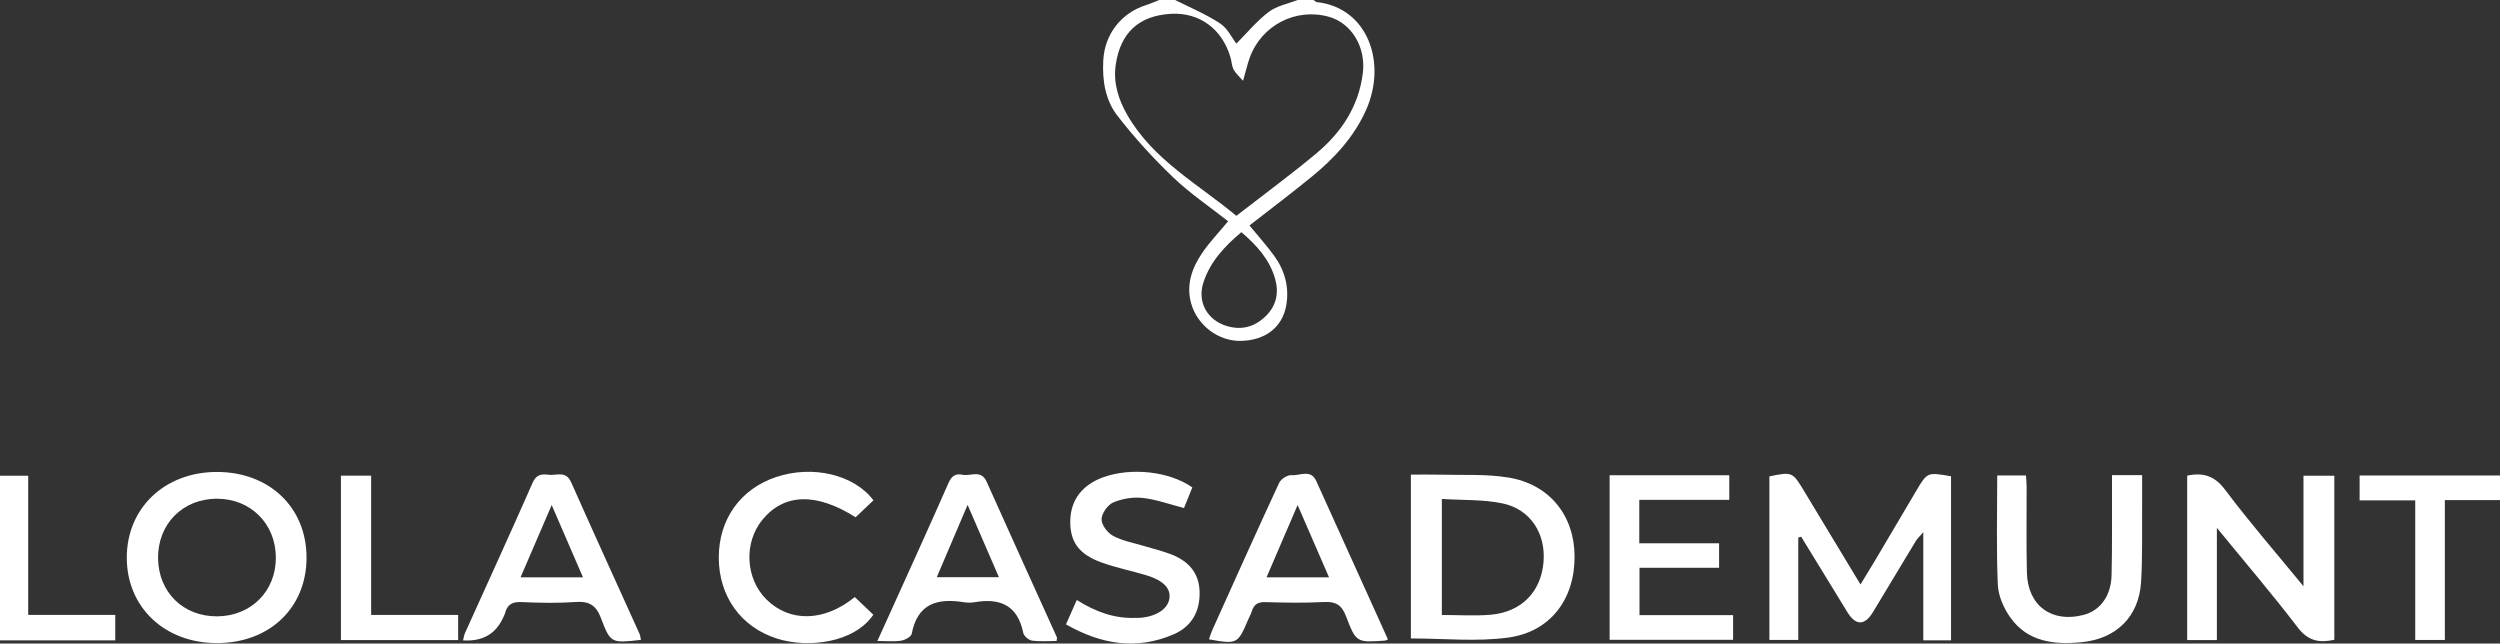 <svg xmlns="http://www.w3.org/2000/svg" id="Capa_1" viewBox="0 0 938.81 241.67"><rect x="0" y="0" width="938.81" height="241.67" fill="#333333" stroke="none"/><g id="Vggcda.tif"><path d="M493.28,0c.41.27.79.74,1.22.79,19.1,2.09,26.46,22.72,18.46,40.58-4.51,10.07-11.83,18-20.26,24.9-7.68,6.29-15.62,12.26-23.49,18.39,3.22,3.93,6.42,7.49,9.23,11.34,4.07,5.59,5.8,11.96,4.55,18.81-1.5,8.17-7.86,12.97-16.93,13.2-8.53.22-16.58-5.91-18.81-14.27-1.86-6.99.41-13.17,4.21-18.77,2.77-4.08,6.25-7.68,9.73-11.88-6.85-5.4-14.3-10.42-20.69-16.54-7.5-7.18-14.56-14.94-20.91-23.14-4.54-5.86-5.71-13.29-5.28-20.81.55-9.75,6.67-17.69,16.01-20.67,1.7-.54,3.33-1.28,5-1.92,2,0,4,0,6,0,5.66,2.87,11.61,5.32,16.87,8.8,2.83,1.86,4.49,5.49,6.1,7.57,3.98-4,7.65-8.49,12.14-11.9C479.45,2.19,483.63,1.44,487.29,0c2,0,4,0,6,0ZM466.8,30.36c-1.73-2.01-2.94-3-3.58-4.28-.65-1.3-.68-2.89-1.09-4.33-3.05-10.84-11.73-17.22-22.52-16.56-11.89.73-18.81,7.02-20.61,19-1.03,6.84.97,13.15,4.33,19,9.71,16.89,26.61,25.91,40.94,37.86,10.34-8.02,20.4-15.41,29.96-23.37,9.44-7.86,15.98-17.63,17.55-30.24,1.2-9.6-4.12-18.71-12.73-21.13-12.42-3.49-25.36,3.17-29.76,15.39-.83,2.31-1.37,4.71-2.5,8.66ZM466.16,87.18c-6.3,5.31-11.68,11.05-14.24,18.85-2.41,7.35,1.4,14.18,8.76,16.4,5.64,1.7,10.53.28,14.63-3.71,4.07-3.96,5.04-8.91,3.47-14.22-2.09-7.08-6.78-12.36-12.63-17.32Z" style="fill:#fff;"></path><path d="M719.65,184.22c-5.13,8.71-10.27,17.41-15.43,26.1-1.72,2.9-3.5,5.77-5.56,9.16-7.34-12.16-14.28-23.63-21.2-35.11-4.33-7.18-4.46-7.25-13.01-5.48v61.43h10.84v-38.47c.36-.1.72-.2,1.09-.3,5.79,9.45,11.57,18.9,17.36,28.34,3.12,5.07,6.47,5.11,9.55.05,5.42-8.92,10.76-17.89,16.17-26.82.5-.83,1.26-1.5,2.78-3.25v40.58h10.42v-61.59c-8.87-1.57-8.94-1.54-13.01,5.37Z" style="fill:#fff;"></path><path d="M865.02,220.17c-10.46-12.76-20.37-24.16-29.4-36.2-3.91-5.21-8.11-6.65-14.28-5.36v61.75h11.15v-42.14c10.79,13.2,20.93,25.04,30.37,37.42,3.9,5.12,8.15,5.85,13.73,4.61v-61.61h-11.58v41.53Z" style="fill:#fff;"></path><path d="M566.4,179.32c-8.45-1.39-17.23-.82-25.86-1.07-3.57-.1-7.15-.02-10.72-.02v61.52c12.39,0,24.65,1.29,36.51-.32,15.97-2.16,25.05-14.52,24.96-30.52-.08-15.32-9.38-27.05-24.89-29.6ZM579.64,210.97c-.9,11.25-8.26,18.87-19.89,19.88-5.91.51-11.9.09-18.3.09v-43.57c7.78.5,15.49.14,22.79,1.67,10.47,2.2,16.25,11.3,15.4,21.93Z" style="fill:#fff;"></path><path d="M81.39,177.23c-19.58.03-33.79,13.58-33.78,32.2.01,18.63,14.23,32.08,33.87,32.06,19.79-.02,33.66-13.28,33.63-32.15-.02-18.82-14.01-32.14-33.72-32.11ZM81.61,231.45c-12.77.11-22.1-9.02-22.25-21.77-.15-12.91,9.27-22.43,22.17-22.4,12.62.03,22,9.41,22.06,22.06.06,12.62-9.27,22-21.98,22.11Z" style="fill:#fff;"></path><path d="M615.67,213.21h29.89v-9.19h-29.97v-16.31h33.79v-9.24h-44.93v61.79h46.37v-9.26h-35.15v-17.79Z" style="fill:#fff;"></path><path d="M485.03,178.43c-1.51-.13-4.01,1.44-4.67,2.88-8.5,18.32-16.75,36.75-25.05,55.15-.52,1.15-.87,2.38-1.32,3.62,10.56,1.9,10.84,1.76,14.68-7.3.45-1.07,1.06-2.08,1.39-3.18.77-2.59,2.27-3.57,5.1-3.49,7.31.21,14.65.36,21.95-.04,4.49-.24,6.73,1.07,8.39,5.43,3.75,9.89,4.04,9.79,14.64,9.06.15-.01.29-.11,1.07-.44-9.06-20.02-17.98-39.75-26.92-59.48-2.08-4.59-6.16-1.94-9.27-2.21ZM475.61,216.8c3.91-9.08,7.54-17.52,11.68-27.15,4.17,9.6,7.87,18.12,11.79,27.15h-23.47Z" style="fill:#fff;"></path><path d="M370.51,180.91c-2.11-4.73-6.03-1.96-9.1-2.63-2.57-.56-4.07.46-5.24,3.12-7.19,16.38-14.63,32.64-21.99,48.94-1.46,3.24-2.93,6.47-4.7,10.36,3.68,0,6.37.3,8.94-.12,1.47-.24,3.74-1.46,3.95-2.57,2.15-11.36,9.64-13.48,19.59-11.86,1.3.21,2.69.22,3.98,0,9.63-1.68,16.23,1.16,18.32,11.52.24,1.18,2.03,2.72,3.27,2.89,3.05.42,6.19.14,9.24.14.07-.78.22-1.14.11-1.39-8.79-19.47-17.66-38.9-26.37-58.4ZM351.78,216.76c3.7-8.68,7.33-17.2,11.58-27.17,4.26,9.83,7.9,18.24,11.76,27.17h-23.34Z" style="fill:#fff;"></path><path d="M214.45,181.06c-1.98-4.47-5.56-2.37-8.52-2.78-2.52-.35-4.54-.12-5.9,2.97-8.33,18.92-16.96,37.72-25.45,56.56-.36.81-.45,1.74-.68,2.67q11.02.7,15.16-8.8c.2-.45.47-.89.59-1.37.79-3.21,2.64-4.38,6.1-4.22,6.8.31,13.65.45,20.43-.03,5.08-.36,7.67,1.21,9.51,6.08,3.59,9.5,3.91,9.38,15,8.15-.23-1.02-.27-1.69-.52-2.25-8.58-18.99-17.26-37.94-25.71-56.99ZM195.48,216.79c3.88-9,7.56-17.54,11.7-27.14,4.13,9.55,7.82,18.08,11.74,27.14h-23.44Z" style="fill:#fff;"></path><path d="M793.11,178.42c0,2.29,0,4.08,0,5.87-.04,10.61.1,21.23-.17,31.83-.2,7.69-4.3,13.14-10.39,14.76-12,3.2-21.09-3.37-21.4-15.82-.27-10.77-.07-21.56-.1-32.33,0-1.43-.17-2.85-.26-4.17h-10.78c0,13.9-.37,27.49.22,41.03.18,4.18,2.21,8.78,4.69,12.28,6.55,9.22,16.45,10.3,26.81,9.29,12.98-1.27,21.47-9.55,22.29-22.53.6-9.58.31-19.22.4-28.83.03-3.74,0-7.48,0-11.38h-11.31Z" style="fill:#fff;"></path><path d="M439.81,208.18c-3.22-1.27-6.64-2.05-9.97-3.07-3.96-1.21-8.17-1.94-11.77-3.83-2.09-1.1-4.41-4.08-4.4-6.21,0-2.2,2.23-5.45,4.32-6.36,3.35-1.45,7.46-2.13,11.09-1.73,5.14.57,10.14,2.42,15.54,3.8.95-2.35,1.99-4.93,3.13-7.74-8.59-6.06-22.97-7.6-33.43-3.83-7.9,2.84-12.22,8.5-12.4,16.24-.18,7.9,3.13,12.68,11.78,15.79,5.44,1.96,11.18,3.1,16.73,4.77,6.36,1.91,9.23,4.87,8.73,8.64-.52,3.89-4.69,6.75-10.69,7.33-.66.06-1.33.02-2,.04-8.01.33-15.18-2.32-22.11-6.71-1.42,3.19-2.65,5.98-4.06,9.16,13.3,7.57,26.58,9.71,40.43,3.73,6.68-2.89,9.92-8.47,9.75-15.92-.17-7.3-4.29-11.61-10.65-14.11Z" style="fill:#fff;"></path><path d="M321.29,194.25c2.22-2.1,4.48-4.24,6.72-6.37-7.33-9.7-22.86-13.33-36.6-8.73-13.39,4.49-21.5,15.9-21.49,30.24.02,14.55,8.32,26.15,21.94,30.44,11.49,3.62,28.77,1.69,36.1-8.98-2.31-2.2-4.65-4.44-6.97-6.64-11.42,9.29-24.34,9.57-33.11.96-7.95-7.8-8.67-21.34-1.58-29.98,8.14-9.92,20.22-10.3,34.98-.95Z" style="fill:#fff;"></path><path d="M886.09,178.56v9.34h20.89v52.42h11.12v-52.52h20.71v-9.24h-52.72Z" style="fill:#fff;"></path><path d="M139.37,178.63h-11.35v61.73h44.03v-9.43h-32.68v-52.3Z" style="fill:#fff;"></path><path d="M10.59,178.65H0v61.82h43.28v-9.56H10.59v-52.26Z" style="fill:#fff;"></path></g></svg>